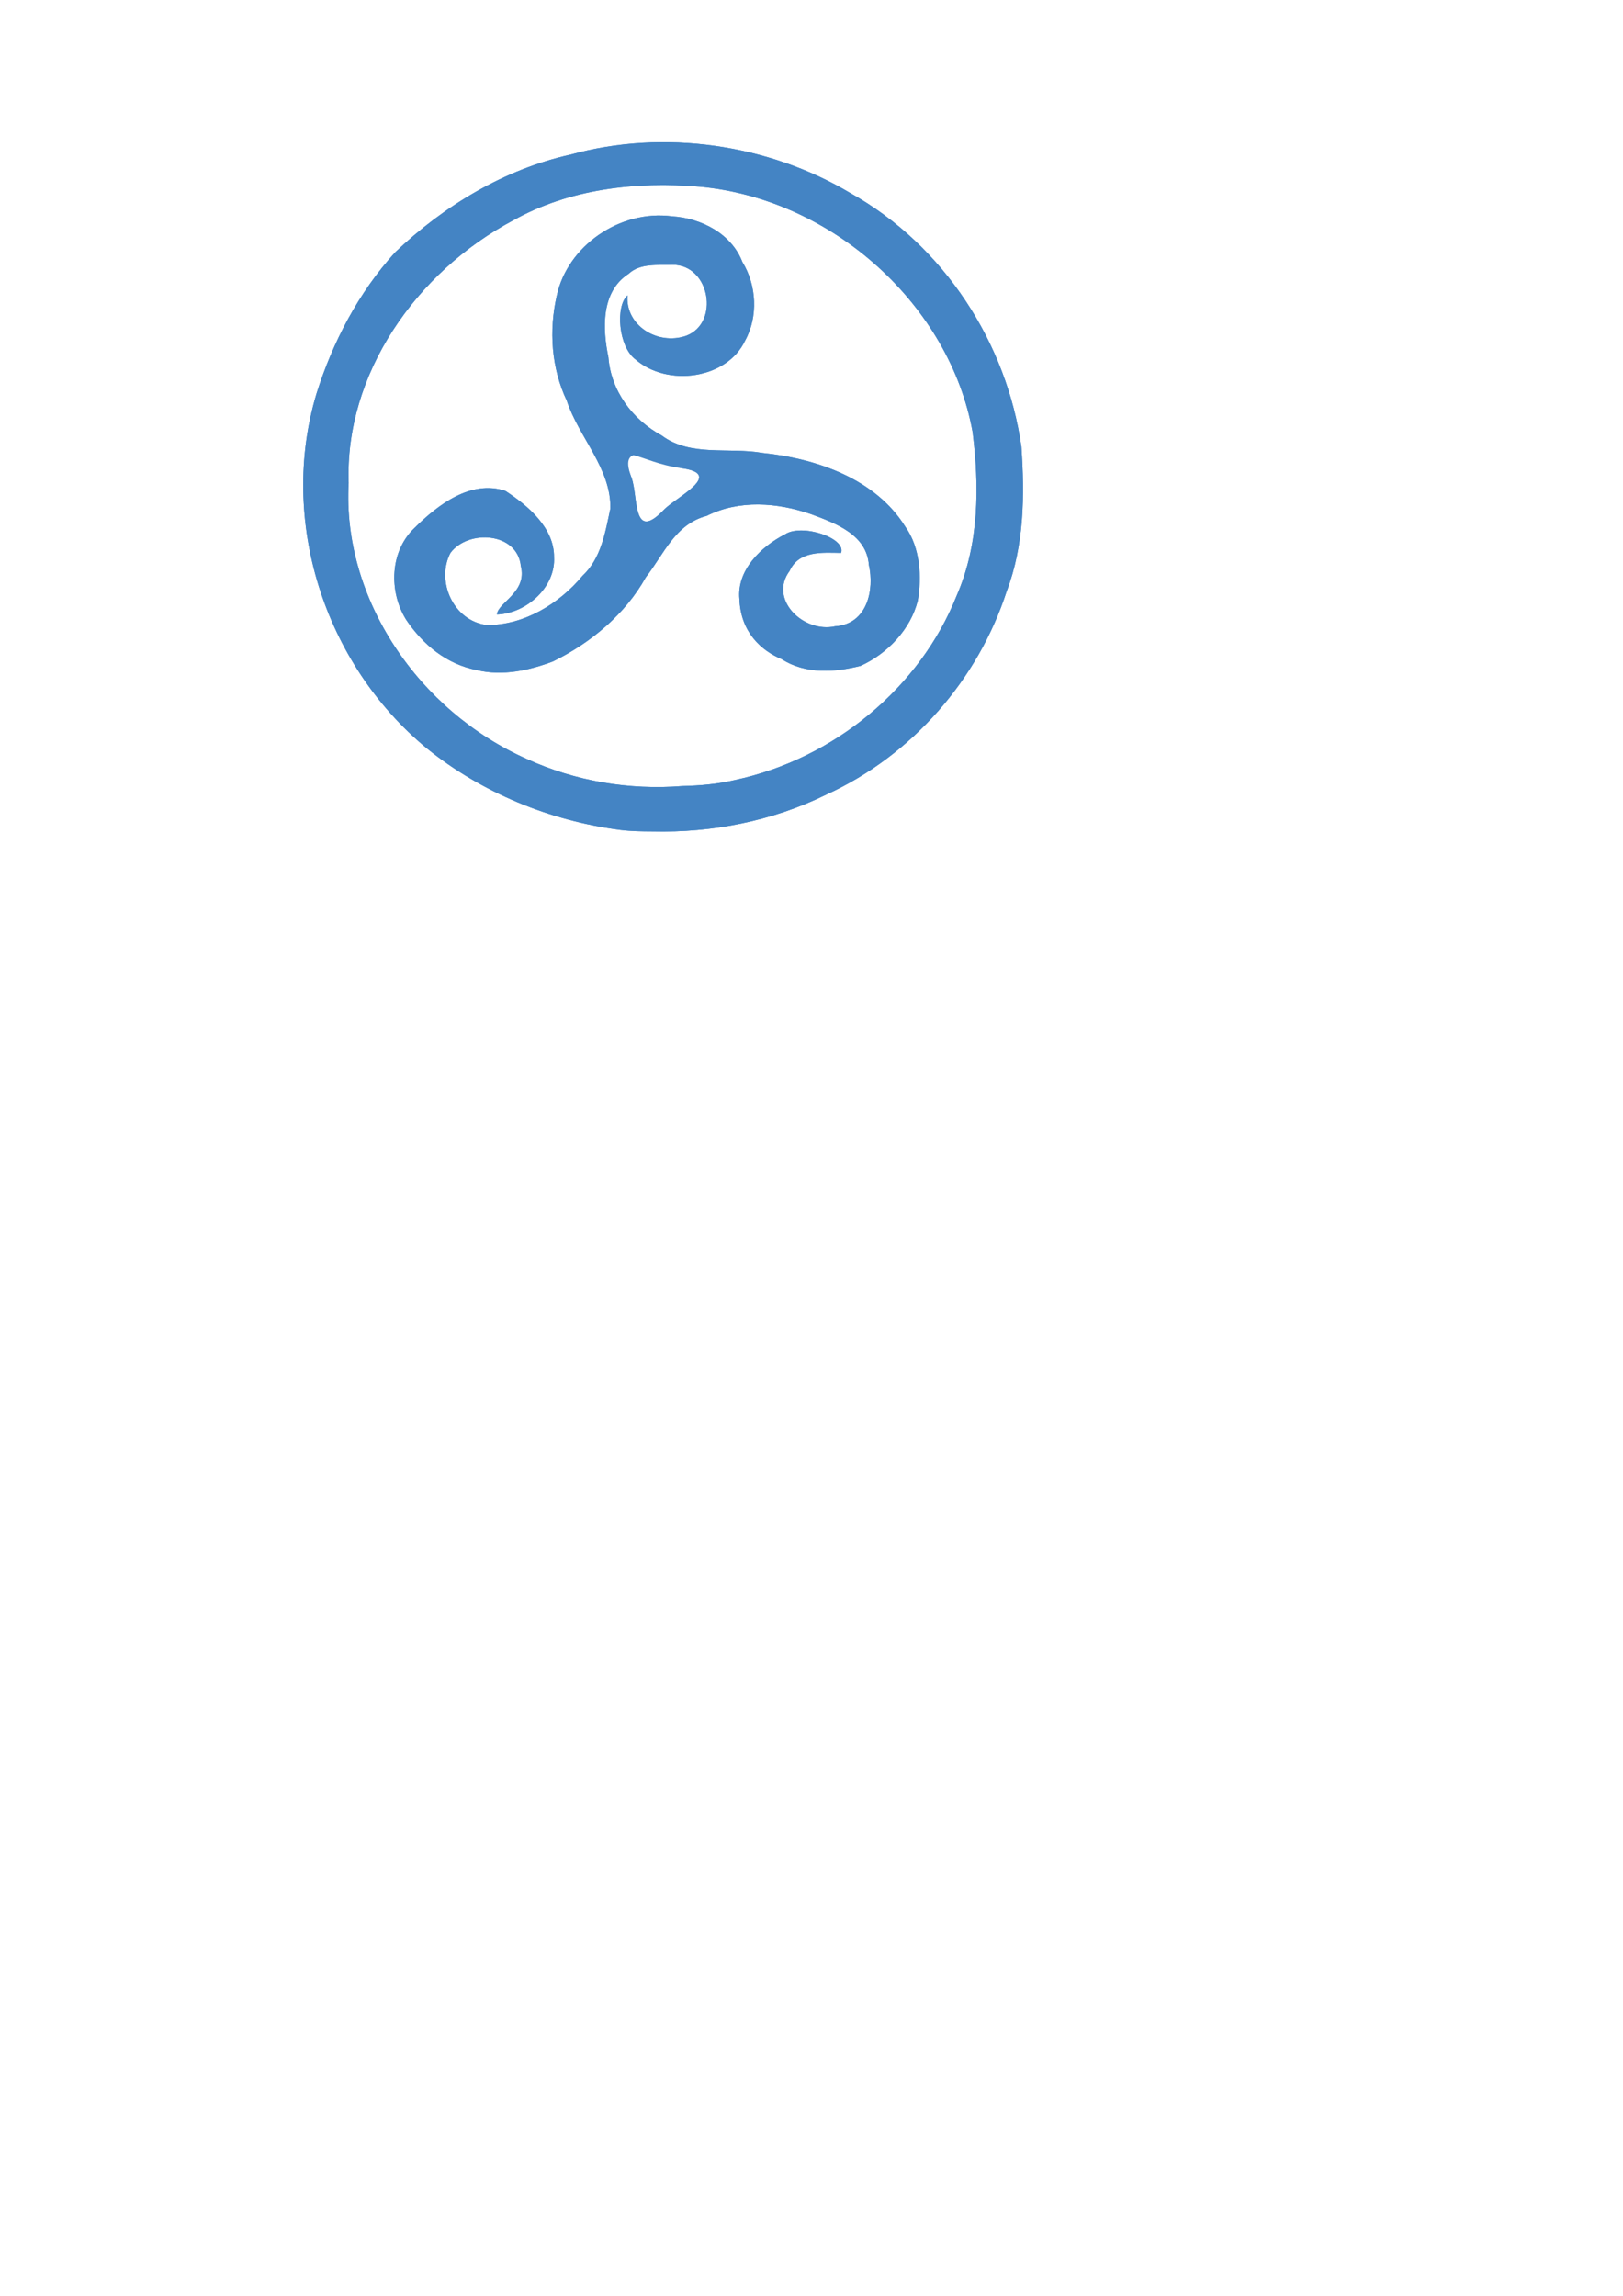 <?xml version="1.0"?><svg width="744.094" height="1052.362" xmlns="http://www.w3.org/2000/svg">
 <title>Triskel</title>

 <g>
  <title>Layer 1</title>
  <path fill="#4484c4" id="path1103" d="m284.442,380.441c-32.483,-4.239 -63.55,-17.081 -88.669,-37.338c-47.418,-39.031 -67.987,-105.026 -50.691,-162.582c7.387,-23.577 19.232,-46.35 36.184,-64.965c22.223,-21.13 49.645,-37.852 80.384,-44.718c42.769,-11.768 90.522,-4.791 128.178,17.643c43.295,24.254 71.756,69.1 78.439,116.252c1.549,22.248 1.319,45.081 -6.733,66.296c-13.026,40.119 -43.038,75.138 -82.862,93.276c-24.525,12.009 -52.074,17.486 -79.557,16.823c-4.896,-0.018 -9.81,-0.091 -14.673,-0.687zm52.423,-22.874c45.774,-9.76 85.044,-42.572 101.723,-84.49c10.327,-23.677 10.477,-49.98 7.316,-75.068c-10.418,-57.822 -63.841,-106.784 -125.128,-112.437c-29.234,-2.483 -59.725,1.002 -85.415,15.39c-44.702,23.723 -77.303,70.58 -75.512,120.407c-2.977,53.053 31.962,104.556 81.87,126.629c22.074,10.077 46.792,14.252 71.14,12.311c8.07,-0.202 16.15,-0.884 24.005,-2.743zm-118.121,-50.382c-14.093,-2.679 -24.941,-11.818 -32.55,-23.146c-8.006,-12.88 -7.605,-31.494 4.184,-42.364c10.393,-10.229 25.43,-21.896 41.298,-16.675c10.591,6.873 22.43,17.103 22.336,30.348c0.799,13.585 -12.435,25.817 -26.158,26.325c0.28,-5.407 14.058,-10.202 10.938,-22.219c-1.603,-15.544 -24.106,-16.924 -32.283,-6.015c-6.678,12.736 1.109,31.208 16.793,33.108c17.234,-0.016 33.176,-9.938 43.72,-22.555c8.662,-8.099 10.467,-20.031 12.818,-30.879c0.375,-18.388 -14.436,-32.592 -19.992,-49.443c-7.102,-15.028 -8.252,-32.207 -4.569,-48.195c4.864,-22.596 28.768,-39.461 52.813,-36.325c13.676,0.871 27.343,8.157 32.243,20.902c6.561,10.619 7.339,25.068 1.305,36.014c-8.363,17.804 -35.69,21.373 -50.238,8.722c-7.986,-5.881 -9.28,-24.602 -3.702,-29.394c-1.118,13.718 13.766,23.079 26.887,18.52c15.532,-5.848 10.921,-32.566 -6.153,-32.537c-6.9,0.244 -14.921,-0.847 -20.293,4.168c-12.755,8.266 -11.873,25.409 -9.199,38.269c1.161,15.161 10.793,28.414 24.438,35.821c13.261,9.876 30.757,5.243 46.133,7.971c25.156,2.596 51.917,12.014 65.498,33.76c7.07,9.83 7.557,23.496 5.78,33.869c-3.208,13.095 -13.826,24.326 -26.218,29.987c-11.599,2.933 -25.096,3.983 -36.09,-3.031c-9.466,-3.937 -18.931,-12.398 -19.481,-27.645c-1.235,-13.108 9.763,-23.925 20.99,-29.668c7.672,-4.973 28.043,1.701 25.614,8.561c-8.7,-0.152 -19.336,-1.06 -23.562,8.202c-9.803,13.1 6.328,28.701 20.885,25.432c14.745,-0.971 18.006,-16.75 15.421,-28.116c-1.024,-13.761 -14.824,-18.982 -26.639,-23.329c-15.32,-5.292 -32.839,-6.637 -47.699,0.834c-14.537,3.776 -19.746,17.754 -27.938,28.176c-9.312,16.767 -25.092,29.995 -42.567,38.555c-10.879,4.118 -23.176,6.81 -34.765,3.994zm85.786,-73.669c5.934,-5.94 27.683,-16.292 7.824,-18.93c-9.618,-3.086 -30.147,-14.47 -22.797,4.454c3.166,8.692 0.24,29.992 14.973,14.476z"/>
  <path id="svg_2" fill="#4484c4" d="m284.442,380.441c-32.483,-4.239 -63.55,-17.081 -88.669,-37.338c-47.418,-39.031 -67.987,-105.026 -50.691,-162.582c7.387,-23.577 19.232,-46.35 36.184,-64.965c22.223,-21.13 49.645,-37.852 80.384,-44.718c42.769,-11.768 90.522,-4.791 128.178,17.643c43.295,24.254 71.756,69.1 78.439,116.252c1.549,22.248 1.319,45.081 -6.733,66.296c-13.026,40.119 -43.038,75.138 -82.862,93.276c-24.525,12.009 -52.074,17.486 -79.557,16.823c-4.896,-0.018 -9.81,-0.091 -14.673,-0.687zm52.423,-22.874c45.774,-9.76 85.044,-42.572 101.723,-84.49c10.327,-23.677 10.477,-49.98 7.316,-75.068c-10.418,-57.822 -63.841,-106.784 -125.128,-112.437c-29.234,-2.483 -59.725,1.002 -85.415,15.39c-44.702,23.723 -77.303,70.58 -75.512,120.407c-2.977,53.053 31.962,104.556 81.87,126.629c22.074,10.077 46.792,14.252 71.14,12.311c8.07,-0.202 16.15,-0.884 24.005,-2.743zm-118.121,-50.382c-14.093,-2.679 -24.941,-11.818 -32.55,-23.146c-8.006,-12.88 -7.605,-31.494 4.184,-42.364c10.393,-10.229 25.43,-21.896 41.298,-16.675c10.591,6.873 22.43,17.103 22.336,30.348c0.799,13.585 -12.435,25.817 -26.158,26.325c0.28,-5.407 14.058,-10.202 10.938,-22.219c-1.603,-15.544 -24.106,-16.924 -32.283,-6.015c-6.678,12.736 1.109,31.208 16.793,33.108c17.234,-0.016 33.176,-9.938 43.72,-22.555c8.662,-8.099 10.467,-20.031 12.818,-30.879c0.375,-18.388 -14.436,-32.592 -19.992,-49.443c-7.102,-15.028 -8.252,-32.207 -4.569,-48.195c4.864,-22.596 28.768,-39.461 52.813,-36.325c13.676,0.871 27.343,8.157 32.243,20.902c6.561,10.619 7.339,25.068 1.305,36.014c-8.363,17.804 -35.69,21.373 -50.238,8.722c-7.986,-5.881 -9.28,-24.602 -3.702,-29.394c-1.118,13.718 13.766,23.079 26.887,18.52c15.532,-5.848 10.921,-32.566 -6.153,-32.537c-6.9,0.244 -14.921,-0.847 -20.293,4.168c-12.755,8.266 -11.873,25.409 -9.199,38.269c1.161,15.161 10.793,28.414 24.438,35.821c13.261,9.876 30.757,5.243 46.133,7.971c25.156,2.596 51.917,12.014 65.498,33.76c7.07,9.83 7.557,23.496 5.78,33.869c-3.208,13.095 -13.826,24.326 -26.218,29.987c-11.599,2.933 -25.096,3.983 -36.09,-3.031c-9.466,-3.937 -18.931,-12.398 -19.481,-27.645c-1.235,-13.108 9.763,-23.925 20.99,-29.668c7.672,-4.973 28.043,1.701 25.614,8.561c-8.7,-0.152 -19.336,-1.06 -23.562,8.202c-9.803,13.1 6.328,28.701 20.885,25.432c14.745,-0.971 18.006,-16.75 15.421,-28.116c-1.024,-13.761 -14.824,-18.982 -26.639,-23.329c-15.32,-5.292 -32.839,-6.637 -47.699,0.834c-14.537,3.776 -19.746,17.754 -27.938,28.176c-9.312,16.767 -25.092,29.995 -42.567,38.555c-10.879,4.118 -23.176,6.81 -34.765,3.994zm85.786,-73.669c5.934,-5.94 27.683,-16.292 7.824,-18.93c-19.859,-2.638 -30.147,-14.47 -22.797,4.454c3.166,8.692 0.24,29.992 14.973,14.476z"/>
 </g>
</svg>